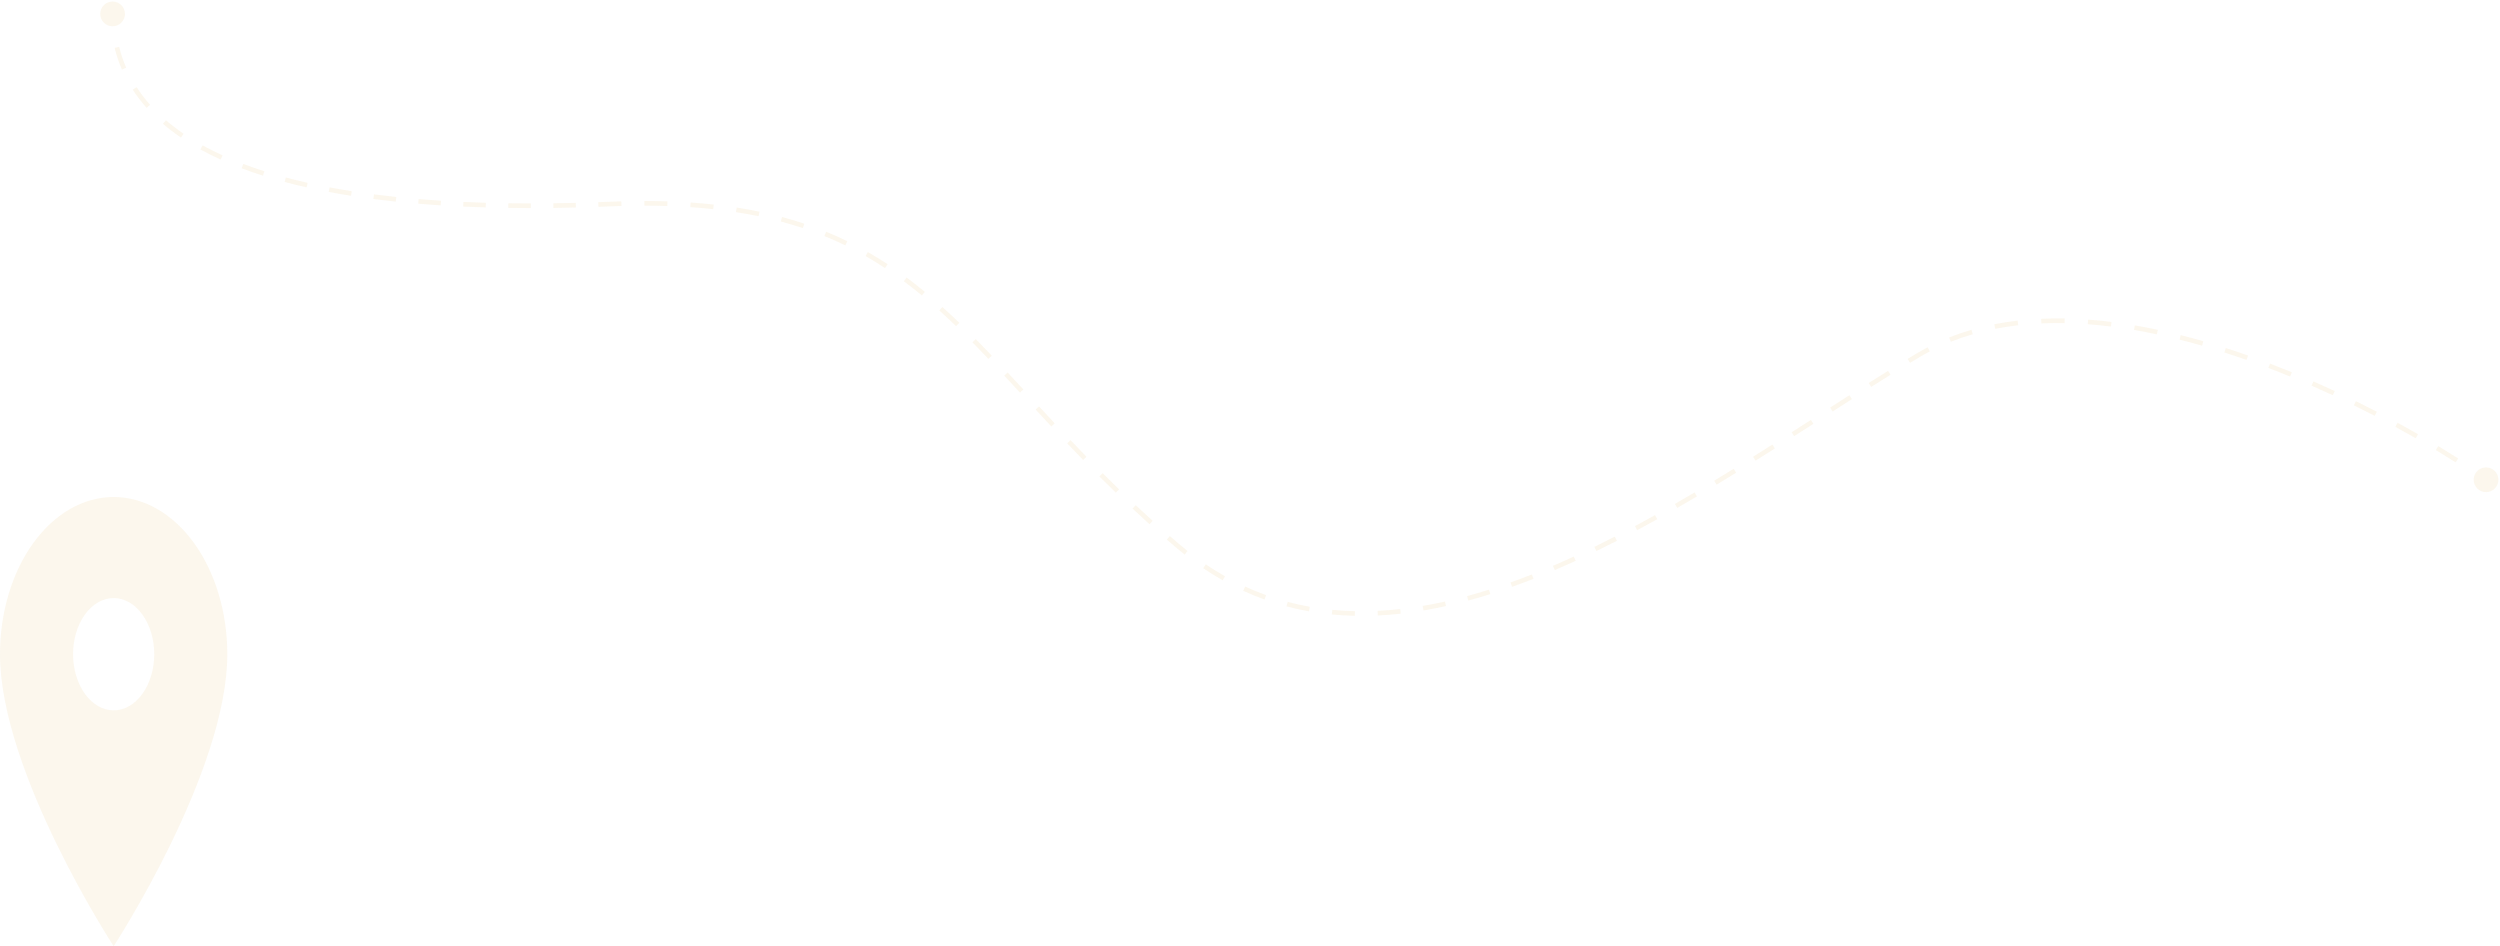 <?xml version="1.0" encoding="UTF-8"?> <svg xmlns="http://www.w3.org/2000/svg" width="539" height="204" viewBox="0 0 539 204" fill="none"><g opacity="0.3"><path d="M24.504 153.154C26.825 153.154 29.051 151.879 30.692 149.608C32.333 147.338 33.255 144.259 33.255 141.048C33.255 137.837 32.333 134.758 30.692 132.487C29.051 130.217 26.825 128.942 24.504 128.942C22.183 128.942 19.957 130.217 18.316 132.487C16.675 134.758 15.753 137.837 15.753 141.048C15.753 142.638 15.979 144.212 16.419 145.681C16.859 147.149 17.503 148.484 18.316 149.608C19.128 150.732 20.093 151.624 21.155 152.232C22.217 152.841 23.355 153.154 24.504 153.154ZM24.504 107.15C31.003 107.15 37.236 110.722 41.831 117.079C46.426 123.436 49.008 132.058 49.008 141.048C49.008 166.471 24.504 204 24.504 204C24.504 204 0 166.471 0 141.048C0 132.058 2.582 123.436 7.177 117.079C11.773 110.722 18.005 107.15 24.504 107.15Z" fill="#F4E4C3"></path><path d="M538.659 103.441C538.659 104.914 537.465 106.108 535.992 106.108C534.519 106.108 533.326 104.914 533.326 103.441C533.326 101.968 534.519 100.774 535.992 100.774C537.465 100.774 538.659 101.968 538.659 103.441ZM413.635 76.55L413.38 76.12L413.635 76.55ZM253.795 117.595L253.471 117.975L253.471 117.975L253.795 117.595ZM131.439 43.998L131.419 43.498L131.439 43.998ZM26.942 3C26.942 4.473 25.748 5.667 24.276 5.667C22.803 5.667 21.609 4.473 21.609 3C21.609 1.527 22.803 0.333 24.276 0.333C25.748 0.333 26.942 1.527 26.942 3ZM535.992 103.441L535.706 103.851C535.042 103.388 534.355 102.916 533.645 102.437L533.925 102.023L534.205 101.609C534.919 102.09 535.61 102.565 536.278 103.031L535.992 103.441ZM529.713 99.264L529.444 99.686C528.076 98.815 526.647 97.928 525.161 97.032L525.42 96.604L525.678 96.176C527.17 97.076 528.606 97.967 529.981 98.842L529.713 99.264ZM521.072 94.046L520.823 94.48C519.401 93.664 517.937 92.844 516.437 92.025L516.677 91.587L516.916 91.148C518.423 91.97 519.892 92.793 521.321 93.612L521.072 94.046ZM512.222 89.217L511.992 89.66C510.521 88.898 509.021 88.139 507.495 87.388L507.716 86.94L507.937 86.491C509.469 87.245 510.975 88.007 512.452 88.773L512.222 89.217ZM503.167 84.763L502.956 85.216C501.449 84.515 499.92 83.824 498.374 83.146L498.574 82.688L498.775 82.23C500.329 82.911 501.864 83.605 503.378 84.309L503.167 84.763ZM493.933 80.718L493.743 81.18C492.198 80.546 490.638 79.927 489.066 79.327L489.245 78.86L489.423 78.393C491.003 78.996 492.571 79.618 494.123 80.255L493.933 80.718ZM484.51 77.122L484.344 77.594C482.764 77.037 481.174 76.502 479.577 75.991L479.73 75.514L479.883 75.038C481.488 75.553 483.087 76.091 484.676 76.65L484.51 77.122ZM474.905 74.049L474.768 74.529C473.154 74.066 471.535 73.629 469.915 73.222L470.037 72.737L470.159 72.253C471.79 72.662 473.419 73.102 475.043 73.568L474.905 74.049ZM465.124 71.597L465.02 72.086C463.374 71.736 461.728 71.419 460.086 71.138L460.171 70.645L460.255 70.153C461.91 70.435 463.569 70.755 465.228 71.108L465.124 71.597ZM455.182 69.905L455.12 70.401C453.448 70.192 451.783 70.025 450.128 69.901L450.165 69.402L450.203 68.904C451.875 69.029 453.556 69.198 455.244 69.409L455.182 69.905ZM445.132 69.165L445.122 69.665C443.439 69.634 441.769 69.653 440.115 69.727L440.093 69.227L440.071 68.728C441.746 68.653 443.437 68.634 445.141 68.665L445.132 69.165ZM435.064 69.626L435.121 70.123C433.451 70.316 431.802 70.57 430.178 70.89L430.082 70.4L429.985 69.909C431.636 69.584 433.311 69.325 435.006 69.129L435.064 69.626ZM425.185 71.586L425.324 72.066C423.72 72.532 422.145 73.07 420.603 73.683L420.418 73.219L420.233 72.754C421.806 72.128 423.411 71.58 425.046 71.106L425.185 71.586ZM415.839 75.32L416.071 75.763C415.335 76.148 414.608 76.554 413.89 76.98L413.635 76.55L413.38 76.12C414.112 75.685 414.855 75.271 415.607 74.877L415.839 75.32ZM413.635 76.55L413.89 76.98C413.199 77.391 412.502 77.808 411.8 78.232L411.542 77.804L411.283 77.376C411.987 76.951 412.686 76.532 413.38 76.12L413.635 76.55ZM407.339 80.378L407.602 80.803C406.227 81.656 404.835 82.528 403.427 83.416L403.161 82.993L402.894 82.571C404.303 81.681 405.698 80.808 407.075 79.954L407.339 80.378ZM398.998 85.636L399.267 86.057C397.896 86.932 396.512 87.819 395.115 88.715L394.845 88.294L394.575 87.874C395.972 86.977 397.357 86.09 398.729 85.214L398.998 85.636ZM390.695 90.959L390.965 91.38C389.593 92.26 388.21 93.147 386.817 94.038L386.547 93.617L386.278 93.196C387.67 92.305 389.053 91.419 390.425 90.538L390.695 90.959ZM382.396 96.263L382.663 96.685C381.283 97.561 379.893 98.438 378.495 99.315L378.229 98.891L377.964 98.468C379.36 97.592 380.748 96.716 382.128 95.841L382.396 96.263ZM374.046 101.495L374.308 101.921C372.912 102.782 371.509 103.641 370.099 104.494L369.841 104.066L369.582 103.639C370.989 102.787 372.389 101.93 373.783 101.07L374.046 101.495ZM365.612 106.597L365.866 107.027C364.451 107.863 363.031 108.692 361.605 109.512L361.356 109.078L361.106 108.645C362.529 107.827 363.946 107.001 365.357 106.166L365.612 106.597ZM357.066 111.504L357.309 111.941C355.869 112.741 354.425 113.53 352.976 114.306L352.74 113.865L352.505 113.424C353.948 112.652 355.388 111.865 356.823 111.067L357.066 111.504ZM348.375 116.151L348.603 116.596C347.134 117.348 345.661 118.084 344.186 118.801L343.967 118.352L343.749 117.902C345.217 117.188 346.684 116.455 348.147 115.706L348.375 116.151ZM339.515 120.455L339.723 120.909C338.22 121.598 336.714 122.265 335.208 122.908L335.012 122.448L334.815 121.988C336.313 121.349 337.811 120.685 339.307 120L339.515 120.455ZM330.45 124.319L330.633 124.784C329.089 125.391 327.545 125.97 326.001 126.519L325.833 126.048L325.666 125.577C327.199 125.032 328.733 124.456 330.267 123.854L330.45 124.319ZM321.161 127.616L321.311 128.093C319.728 128.592 318.145 129.056 316.564 129.484L316.433 129.001L316.303 128.519C317.87 128.095 319.44 127.634 321.011 127.139L321.161 127.616ZM311.651 130.181L311.76 130.669C310.137 131.029 308.517 131.347 306.902 131.62L306.818 131.127L306.735 130.634C308.333 130.364 309.936 130.049 311.543 129.692L311.651 130.181ZM301.942 131.811L301.997 132.308C300.345 132.491 298.698 132.623 297.057 132.701L297.033 132.202L297.01 131.702C298.629 131.625 300.255 131.495 301.887 131.314L301.942 131.811ZM292.11 132.269L292.099 132.769C290.44 132.733 288.788 132.638 287.145 132.479L287.193 131.981L287.241 131.484C288.859 131.64 290.485 131.734 292.12 131.769L292.11 132.269ZM282.313 131.315L282.225 131.807C280.598 131.518 278.98 131.162 277.374 130.735L277.502 130.252L277.631 129.768C279.21 130.188 280.8 130.538 282.4 130.823L282.313 131.315ZM272.8 128.785L272.631 129.256C271.087 128.7 269.555 128.075 268.035 127.376L268.244 126.922L268.453 126.468C269.946 127.154 271.452 127.769 272.97 128.315L272.8 128.785ZM263.865 124.681L263.618 125.116C262.201 124.314 260.797 123.444 259.406 122.503L259.686 122.089L259.966 121.675C261.335 122.601 262.717 123.457 264.111 124.245L263.865 124.681ZM255.722 119.18L255.412 119.572C254.761 119.057 254.114 118.524 253.471 117.975L253.795 117.595L254.12 117.214C254.754 117.756 255.392 118.281 256.033 118.788L255.722 119.18ZM253.795 117.595L253.471 117.975C252.827 117.426 252.192 116.878 251.563 116.331L251.892 115.954L252.22 115.577C252.846 116.122 253.479 116.667 254.12 117.214L253.795 117.595ZM248.173 112.655L247.838 113.026C246.588 111.896 245.368 110.772 244.175 109.654L244.517 109.289L244.859 108.924C246.048 110.039 247.263 111.159 248.508 112.284L248.173 112.655ZM240.921 105.859L240.572 106.217C239.363 105.044 238.182 103.879 237.026 102.722L237.38 102.368L237.734 102.015C238.886 103.168 240.063 104.33 241.269 105.5L240.921 105.859ZM233.89 98.824L233.531 99.173C232.356 97.963 231.207 96.765 230.081 95.579L230.443 95.234L230.806 94.89C231.93 96.074 233.077 97.27 234.248 98.476L233.89 98.824ZM227.032 91.609L226.667 91.95C225.517 90.718 224.389 89.501 223.278 88.299L223.645 87.96L224.012 87.62C225.122 88.821 226.25 90.037 227.398 91.268L227.032 91.609ZM220.268 84.301L219.901 84.64C218.759 83.404 217.634 82.187 216.518 80.991L216.884 80.65L217.25 80.309C218.367 81.507 219.494 82.725 220.635 83.962L220.268 84.301ZM213.474 77.026L213.112 77.371C211.956 76.157 210.807 74.968 209.659 73.804L210.015 73.453L210.371 73.102C211.524 74.27 212.677 75.464 213.836 76.681L213.474 77.026ZM206.482 69.957L206.135 70.317C204.933 69.159 203.726 68.031 202.508 66.935L202.843 66.563L203.177 66.192C204.404 67.296 205.619 68.432 206.829 69.597L206.482 69.957ZM199.077 63.31L198.759 63.695C197.482 62.64 196.187 61.62 194.868 60.638L195.167 60.237L195.465 59.836C196.799 60.829 198.107 61.859 199.396 62.924L199.077 63.31ZM191.094 57.38L190.819 57.798C189.449 56.896 188.049 56.033 186.611 55.211L186.859 54.777L187.107 54.343C188.564 55.175 189.983 56.049 191.369 56.962L191.094 57.38ZM182.465 52.454L182.246 52.903C180.785 52.192 179.283 51.52 177.734 50.89L177.923 50.427L178.111 49.964C179.68 50.602 181.203 51.283 182.684 52.004L182.465 52.454ZM173.251 48.701L173.093 49.175C171.559 48.664 169.98 48.19 168.349 47.755L168.478 47.272L168.607 46.789C170.257 47.229 171.856 47.709 173.41 48.227L173.251 48.701ZM163.644 46.129L163.543 46.618C161.967 46.291 160.346 45.998 158.675 45.739L158.752 45.245L158.829 44.751C160.515 45.012 162.153 45.309 163.746 45.639L163.644 46.129ZM153.819 44.597L153.765 45.094C152.161 44.92 150.514 44.775 148.821 44.66L148.855 44.161L148.889 43.662C150.595 43.778 152.255 43.924 153.873 44.1L153.819 44.597ZM143.885 43.916L143.869 44.416C142.262 44.365 140.617 44.339 138.929 44.339L138.929 43.839L138.929 43.339C140.627 43.339 142.283 43.365 143.901 43.416L143.885 43.916ZM133.97 43.91L133.984 44.41C133.152 44.433 132.311 44.462 131.46 44.497L131.439 43.998L131.419 43.498C132.274 43.463 133.12 43.434 133.956 43.41L133.97 43.91ZM131.439 43.998L131.46 44.497C130.639 44.531 129.823 44.563 129.011 44.592L128.993 44.092L128.975 43.592C129.785 43.563 130.6 43.532 131.419 43.498L131.439 43.998ZM124.153 44.239L124.165 44.739C122.529 44.779 120.912 44.809 119.314 44.83L119.307 44.33L119.301 43.83C120.895 43.809 122.509 43.779 124.14 43.739L124.153 44.239ZM114.443 44.36L114.443 44.86C112.8 44.86 111.179 44.848 109.578 44.825L109.585 44.325L109.593 43.826C111.188 43.848 112.805 43.86 114.443 43.86L114.443 44.36ZM104.734 44.221L104.719 44.72C103.078 44.672 101.46 44.612 99.865 44.539L99.888 44.04L99.911 43.54C101.5 43.613 103.112 43.673 104.749 43.721L104.734 44.221ZM95.047 43.776L95.015 44.275C93.374 44.171 91.758 44.053 90.17 43.92L90.212 43.422L90.253 42.924C91.835 43.056 93.443 43.173 95.079 43.277L95.047 43.776ZM85.383 42.968L85.331 43.466C83.689 43.293 82.079 43.104 80.5 42.9L80.564 42.404L80.628 41.908C82.199 42.112 83.802 42.299 85.436 42.471L85.383 42.968ZM75.758 41.717L75.681 42.211C74.043 41.953 72.443 41.677 70.879 41.382L70.972 40.891L71.065 40.4C72.618 40.693 74.208 40.967 75.836 41.223L75.758 41.717ZM66.215 39.91L66.105 40.398C64.482 40.033 62.904 39.646 61.371 39.237L61.5 38.754L61.629 38.27C63.149 38.676 64.714 39.06 66.324 39.422L66.215 39.91ZM56.845 37.397L56.694 37.874C55.107 37.37 53.574 36.839 52.097 36.281L52.274 35.813L52.451 35.345C53.91 35.897 55.425 36.422 56.997 36.921L56.845 37.397ZM47.778 33.949L47.571 34.404C46.045 33.711 44.589 32.983 43.205 32.22L43.446 31.782L43.687 31.345C45.048 32.094 46.48 32.81 47.984 33.493L47.778 33.949ZM39.302 29.248L39.021 29.662C37.631 28.717 36.333 27.728 35.128 26.694L35.454 26.314L35.779 25.935C36.955 26.943 38.223 27.91 39.583 28.835L39.302 29.248ZM31.984 22.921L31.61 23.253C30.497 22.004 29.5 20.7 28.62 19.341L29.039 19.069L29.459 18.798C30.31 20.112 31.276 21.375 32.357 22.588L31.984 22.921ZM26.749 14.801L26.29 15C25.639 13.499 25.113 11.943 24.714 10.332L25.199 10.211L25.684 10.091C26.071 11.649 26.579 13.153 27.207 14.602L26.749 14.801ZM24.405 5.427L23.907 5.472C23.835 4.663 23.791 3.842 23.776 3.009L24.276 3L24.775 2.991C24.79 3.801 24.833 4.598 24.903 5.383L24.405 5.427Z" fill="#F4E4C3"></path></g></svg> 
